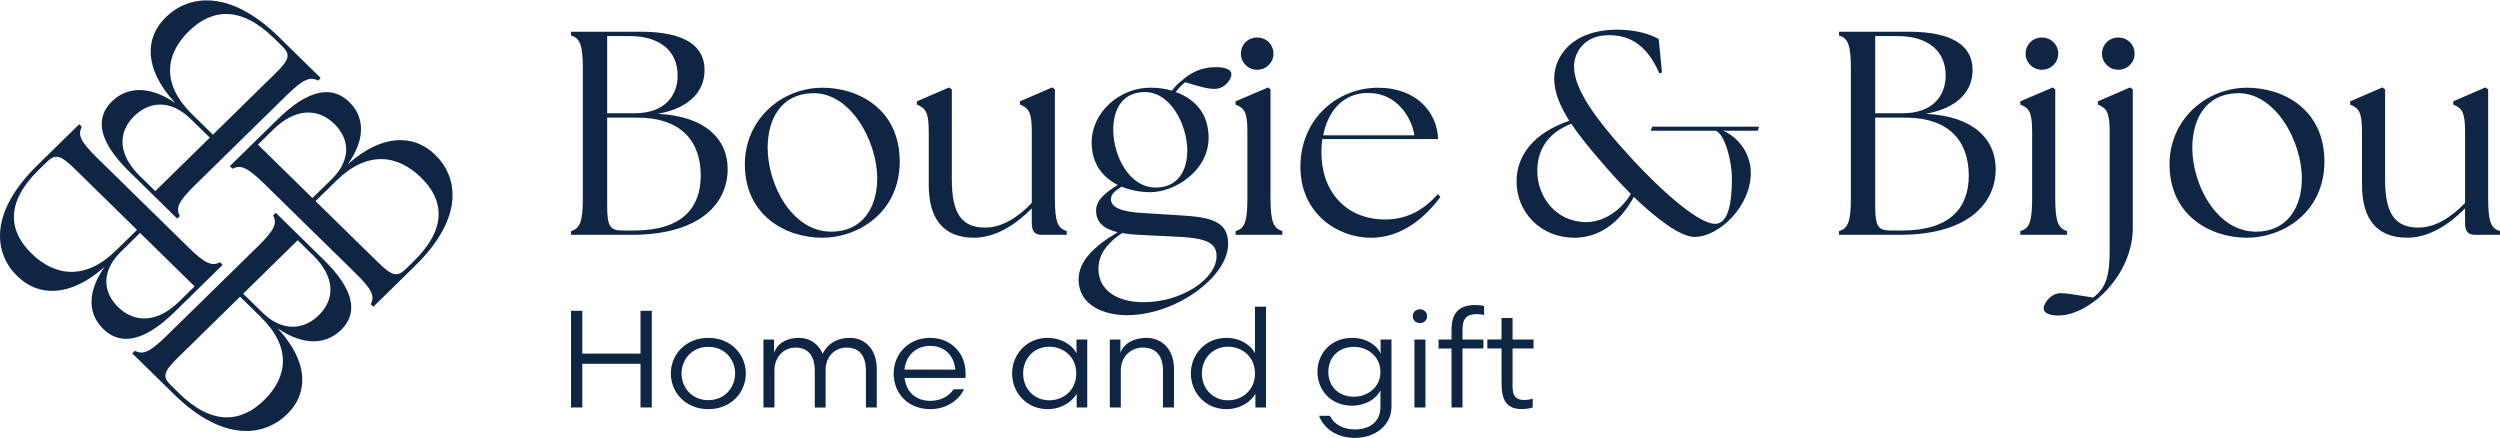 <svg width="308" height="54" viewBox="0 0 308 54" fill="none" xmlns="http://www.w3.org/2000/svg">
<path fill-rule="evenodd" clip-rule="evenodd" d="M178.828 42.937H177.23V41.833H178.828V40.642C178.828 38.546 179.746 37.578 181.78 37.578C182.147 37.578 182.633 37.627 182.841 37.714V38.819C182.668 38.751 182.286 38.698 181.988 38.698C180.634 38.698 180.182 39.276 180.182 40.653V41.829H182.753V42.933H180.182V50.199H178.828V42.937ZM155.972 37.779H154.617H154.613V43.531C154.146 42.559 152.826 41.625 151.09 41.625C148.465 41.625 146.713 43.701 146.713 46.016C146.713 48.33 148.469 50.407 151.09 50.407C152.826 50.407 154.146 49.453 154.667 48.516V50.202H155.972V37.779ZM154.617 46.016C154.617 48.126 152.969 49.317 151.317 49.317C149.337 49.317 148.072 47.805 148.072 46.016C148.072 44.227 149.337 42.714 151.317 42.714C152.969 42.714 154.617 43.905 154.617 46.016ZM70.35 38.289H71.739V43.565H78.91V38.289H80.299V50.202H78.91V44.824H71.739V50.202H70.35V38.289ZM82.646 46.016C82.646 43.716 84.433 41.625 87.266 41.625C90.099 41.625 91.885 43.716 91.885 46.016C91.885 48.315 90.099 50.407 87.266 50.407C84.433 50.407 82.646 48.311 82.646 46.016ZM83.966 46.016C83.966 47.718 85.216 49.298 87.266 49.298C89.315 49.298 90.566 47.718 90.566 46.016C90.566 44.314 89.334 42.733 87.266 42.733C85.197 42.733 83.966 44.333 83.966 46.016ZM94.058 50.202H95.413V45.63C95.413 44.049 96.474 42.824 98.018 42.824C99.685 42.824 100.38 44.015 100.38 45.664V50.206H101.715V45.562C101.715 43.958 102.812 42.82 104.321 42.82C105.988 42.82 106.683 44.011 106.683 45.66V50.202H108.018V45.403C108.018 43.225 106.733 41.625 104.703 41.625C103.074 41.625 101.928 42.389 101.353 43.58C100.816 42.374 99.809 41.625 98.419 41.625C96.941 41.625 95.795 42.272 95.363 43.463V41.829H94.058V50.202ZM111.441 46.56C111.65 48.296 112.831 49.386 114.618 49.386C115.953 49.386 116.98 48.754 117.481 47.956H118.767C118.122 49.333 116.563 50.407 114.633 50.407C111.82 50.407 110.102 48.432 110.102 46.016C110.102 43.599 111.943 41.625 114.564 41.625C117.184 41.625 118.956 43.531 118.956 45.929V46.56H111.441ZM111.43 45.539H117.698C117.559 43.871 116.428 42.612 114.591 42.612C112.889 42.612 111.603 43.769 111.43 45.539ZM133.95 50.202V41.829H133.946H132.626V43.531C132.159 42.559 130.804 41.625 129.067 41.625C126.443 41.625 124.691 43.701 124.691 46.016C124.691 48.33 126.447 50.407 129.067 50.407C130.804 50.407 132.124 49.453 132.645 48.516V50.202H133.95ZM132.595 46.016C132.595 48.126 130.947 49.317 129.295 49.317C127.315 49.317 126.049 47.805 126.049 46.016C126.049 44.227 127.315 42.714 129.295 42.714C130.947 42.714 132.595 43.905 132.595 46.016ZM138.083 50.202H136.729V41.829H138.033V43.463C138.485 42.272 139.72 41.625 141.229 41.625C143.313 41.625 144.633 43.225 144.633 45.403V50.202H143.278V45.66C143.278 44.011 142.549 42.82 140.812 42.82C139.214 42.82 138.083 44.045 138.083 45.626V50.202ZM171.429 41.829V50.134C171.429 52.294 169.534 53.947 166.929 53.947C164.949 53.947 163.212 53.028 162.502 51.224H163.837C164.358 52.294 165.505 52.907 166.929 52.907C168.839 52.907 170.07 51.87 170.07 50.149V48.088C169.584 49.109 168.249 49.979 166.581 49.979C163.961 49.979 162.309 48.058 162.309 45.812C162.309 43.565 163.957 41.625 166.581 41.625C168.318 41.625 169.654 42.525 170.09 43.58V41.829H171.425H171.429ZM166.825 48.875C168.473 48.875 170.07 47.718 170.07 45.812C170.07 43.905 168.473 42.733 166.825 42.733C164.864 42.733 163.648 44.06 163.648 45.812C163.648 47.562 164.864 48.875 166.825 48.875ZM175.821 38.955C175.821 38.478 175.458 38.104 174.937 38.104C174.416 38.104 174.053 38.478 174.053 38.955C174.053 39.431 174.42 39.806 174.937 39.806C175.454 39.806 175.821 39.431 175.821 38.955ZM174.258 41.829V50.202H175.613V41.829H174.258ZM186.346 39.174H184.991V41.825H183.239V42.93H184.991V47.184C184.991 49.208 185.516 50.399 187.511 50.399C187.998 50.399 188.588 50.297 188.831 50.195V49.124C188.515 49.212 188.206 49.28 187.805 49.28C186.728 49.28 186.346 48.769 186.346 47.612V42.933H188.932V41.829H186.346V39.174Z" fill="#0E2544"/>
<path d="M16.291 43.536L16.619 43.215C17.603 43.733 18.437 43.411 20.509 41.384L31.775 30.345C33.848 28.314 34.176 27.497 33.643 26.532L33.971 26.211L39.88 32.001C43.77 35.813 44.071 38.635 42.026 40.639C40.309 42.322 37.63 42.768 34.222 40.465C38.136 44.697 37.912 48.487 35.461 50.934C32.682 53.755 27.58 54.598 21.443 48.581L16.291 43.532V43.536ZM39.278 38.831C41.374 36.778 41.196 34.028 38.595 31.479L36.677 29.6L29.957 36.184L32.308 38.487C34.809 40.938 37.437 40.639 39.278 38.835V38.831ZM32.532 49.304C35.438 46.456 35.943 42.795 32.153 39.081L29.575 36.555L21.945 44.032C20.127 45.813 19.973 46.407 21.061 47.473L22.046 48.438C26.163 52.473 29.726 52.053 32.528 49.304H32.532Z" fill="#0E2544"/>
<path d="M9.756 15.305L10.084 15.626C9.556 16.59 9.884 17.407 11.952 19.438L23.218 30.478C25.291 32.509 26.124 32.83 27.108 32.308L27.436 32.63L21.527 38.42C17.637 42.232 14.758 42.527 12.713 40.523C10.995 38.84 10.54 36.215 12.89 32.876C8.571 36.711 4.704 36.491 2.207 34.09C-0.672 31.367 -1.533 26.367 4.608 20.354L9.76 15.305H9.756ZM14.553 37.83C16.649 39.884 19.455 39.71 22.056 37.161L23.974 35.281L17.255 28.697L14.905 31C12.404 33.451 12.709 36.026 14.55 37.83H14.553ZM3.87 31.219C6.777 34.067 10.513 34.562 14.303 30.849L16.881 28.322L9.251 20.845C7.433 19.064 6.827 18.913 5.739 19.979L4.754 20.944C0.636 24.979 1.065 28.47 3.87 31.215V31.219Z" fill="#0E2544"/>
<path d="M39.513 9.607L39.185 9.929C38.201 9.41 37.367 9.732 35.295 11.759L24.029 22.799C21.956 24.83 21.628 25.646 22.161 26.611L21.833 26.932L15.924 21.142C12.034 17.33 11.733 14.509 13.778 12.504C15.496 10.821 18.174 10.375 21.582 12.678C17.669 8.446 17.892 4.657 20.343 2.21C23.122 -0.612 28.224 -1.455 34.361 4.562L39.513 9.611V9.607ZM16.526 14.312C14.431 16.366 14.608 19.115 17.209 21.664L19.128 23.544L25.847 16.959L23.496 14.656C20.995 12.205 18.367 12.504 16.526 14.308V14.312ZM23.273 3.84C20.366 6.687 19.861 10.348 23.651 14.062L26.229 16.589L33.859 9.112C35.677 7.33 35.831 6.737 34.743 5.67L33.759 4.706C29.641 0.67 26.078 1.09 23.276 3.84H23.273Z" fill="#0E2544"/>
<path d="M45.997 37.794L45.669 37.472C46.197 36.508 45.869 35.691 43.801 33.66L32.535 22.62C30.462 20.59 29.629 20.268 28.645 20.79L28.316 20.468L34.225 14.678C38.116 10.866 40.995 10.571 43.04 12.575C44.758 14.258 45.213 16.883 42.863 20.223C47.181 16.388 51.049 16.607 53.546 19.009C56.425 21.732 57.285 26.731 51.145 32.745L45.993 37.794H45.997ZM41.195 15.268C39.1 13.215 36.294 13.389 33.693 15.938L31.774 17.817L38.494 24.402L40.844 22.099C43.345 19.648 43.04 17.072 41.199 15.268H41.195ZM51.882 21.879C48.976 19.031 45.24 18.536 41.45 22.25L38.872 24.776L46.502 32.253C48.32 34.034 48.926 34.186 50.014 33.119L50.998 32.155C55.117 28.119 54.688 24.629 51.882 21.883V21.879Z" fill="#0E2544"/>
<path fill-rule="evenodd" clip-rule="evenodd" d="M201.29 24.249C199.537 27.502 196.948 29.29 193.991 29.29C189.723 29.29 186.84 26.072 186.84 22.354C186.84 19.174 188.92 16.383 193.335 14.881C192.204 13.058 191.475 11.379 191.475 9.662C191.475 7.018 193.59 3.656 199.283 3.656C200.707 3.656 202.748 3.906 204.354 4.798L204.755 8.947L204.427 9.019C202.675 5.014 200.267 4.337 198.19 4.337C195.161 4.337 193.922 6.481 193.922 8.198C193.922 11.167 196.986 14.957 199.541 17.888C203.81 22.751 209.063 27.577 211.29 27.577C213.003 27.577 213.37 24.752 213.37 21.965C213.37 19.82 212.494 16.496 211.363 16.103H203.374L203.555 15.604H216.724L216.542 16.103H212.308C214.35 17.033 215.701 19.072 215.701 21.322C215.701 25.361 211.834 29.188 208.769 29.188C207.056 29.188 204.138 27.006 201.29 24.257V24.249ZM195.45 27.362C197.349 27.362 199.572 26.148 200.923 23.894C199.645 22.642 198.407 21.246 197.276 19.926C195.852 18.281 194.574 16.746 193.59 15.244C190.344 16.496 189.395 18.856 189.395 21.072C189.395 24.181 191.622 27.365 195.45 27.365V27.362ZM70.35 28.47V28.931H77.791C86.656 28.931 89.72 24.714 89.647 20.709C89.608 17.203 86.984 14.31 81.037 14.023C85.197 13.274 86.802 11.058 86.802 8.626C86.802 5.729 84.506 3.906 78.887 3.906H70.35V4.371C71.442 4.696 71.808 5.517 71.808 8.448V24.393C71.808 27.324 71.446 28.148 70.35 28.47ZM77.575 4.447C81.33 4.447 83.483 6.304 83.483 9.272H83.487C83.487 11.882 81.808 13.954 78.196 13.954H74.803V4.447H77.575ZM78.524 14.492C83.997 14.492 86.332 17.494 86.332 21.605H86.335C86.335 25.573 84.074 28.398 78.126 28.398H76.702C75.132 28.398 74.803 27.865 74.803 25.289V14.492H78.524ZM101.326 10.808C96.328 10.808 91.767 14.668 91.766 20.246C91.767 26.466 96.695 29.29 101.326 29.29C105.629 29.29 110.847 26.253 110.847 19.889C110.847 13.523 105.849 10.808 101.326 10.808ZM99.975 11.489C104.757 11.239 108.076 17.389 108.076 21.999H108.072C108.072 25.467 106.324 28.542 102.418 28.542C97.567 28.542 94.576 22.748 94.576 18.209C94.576 14.635 96.254 11.632 99.975 11.489ZM114.421 22.782V16.171C114.421 13.667 113.946 13.312 112.962 12.88V12.487L116.937 10.77L117.265 11.02V22.139C117.265 26.216 118.431 28.039 121.352 28.039C123.506 28.039 125.474 26.715 127.118 24.998V16.167C127.118 13.663 126.644 13.308 125.66 12.877V12.483L129.635 10.766L129.963 11.016V24.385C129.963 27.316 130.291 28.137 131.422 28.462V28.927H128.319C127.516 28.927 127.115 28.534 127.115 27.498V25.675C125.254 27.57 122.738 29.287 120.002 29.287C116.169 29.287 114.421 26.893 114.421 22.782ZM137.701 28.61C134.746 30.36 132.886 32.183 132.885 34.436C132.886 37.653 136.061 38.832 138.832 38.832C144.853 38.832 151.31 34.116 151.31 30.039C151.31 27.252 149.16 26.753 145.474 26.537L140.877 26.25C138.103 26.106 136.898 25.535 136.864 24.571C136.864 23.89 137.373 23.534 138.176 22.997C139.307 23.462 140.584 23.678 141.715 23.678C144.706 23.678 148.901 21.069 148.901 16.957C148.901 13.883 147.08 12.132 144.853 11.345C145.219 10.846 145.621 10.418 146.022 10.131L146.029 10.133C147.669 10.631 148.725 10.952 149.635 10.952C150.947 10.952 151.715 9.738 151.715 9.129C151.715 8.592 150.947 8.27 149.816 8.27C148.064 8.27 146.752 8.913 145.656 9.878C145.181 10.233 144.745 10.698 144.378 11.164C143.54 10.91 142.591 10.804 141.715 10.804C137.956 10.804 134.49 13.807 134.49 17.563C134.49 20.206 135.876 21.851 137.701 22.782C136.242 23.712 135.038 24.605 135.038 25.928C135.038 27.464 136.061 28.216 137.701 28.61ZM149.882 31.544C149.882 34.37 145.578 37.229 140.908 37.229C137.516 37.229 135.328 35.693 135.328 33.118C135.328 31.578 136.13 30.115 138.245 28.719C138.901 28.829 139.596 28.901 140.326 28.935L145.432 29.184C148.457 29.362 149.882 29.865 149.882 31.544ZM140.839 11.345C144.158 11.163 146.273 15.346 146.273 18.565V18.569C146.273 20.997 145.107 23.107 142.406 23.107C139.052 23.107 137.153 19.102 137.153 15.993C137.153 13.489 138.249 11.451 140.839 11.345ZM152.22 28.47L152.224 28.469V28.931H157.986V28.466C156.894 28.141 156.528 27.32 156.528 24.389V11.02L156.234 10.77L152.22 12.487V12.88C153.243 13.312 153.679 13.667 153.679 16.171V24.393C153.679 27.32 153.352 28.146 152.224 28.469V28.466L152.22 28.47ZM152.877 6.625C152.877 5.479 153.753 4.624 154.883 4.624C156.014 4.624 156.89 5.483 156.89 6.625C156.89 7.699 156.014 8.592 154.883 8.592C153.753 8.592 152.877 7.699 152.877 6.625ZM169.804 10.808C164.698 10.808 160.21 14.703 160.21 20.531V20.535C160.21 26.435 164.949 29.294 168.855 29.294C172.76 29.294 175.605 26.756 177.465 24.253L177.137 23.931C175.458 25.788 173.451 27.04 170.642 27.04C165.902 27.04 162.799 23.678 162.799 18.78C162.799 18.209 162.834 17.672 162.907 17.135H177.172C177.064 13.739 174.401 10.808 169.804 10.808ZM168.6 11.451C171.919 11.451 173.891 14.276 174.254 16.67H163.019C163.602 13.667 165.497 11.417 168.6 11.451ZM226.569 28.47V28.931H234.01C242.875 28.931 245.94 24.714 245.866 20.709C245.828 17.203 243.203 14.31 237.256 14.023C241.416 13.274 243.022 11.058 243.022 8.626C243.022 5.729 240.726 3.906 235.106 3.906H226.569V4.371C227.661 4.696 228.028 5.517 228.028 8.448V24.393C228.028 27.324 227.665 28.148 226.569 28.47ZM233.794 4.447C237.549 4.447 239.703 6.304 239.703 9.272H239.707C239.707 11.882 238.028 13.954 234.415 13.954H231.023V4.447H233.794ZM234.743 14.492C240.216 14.492 242.551 17.494 242.551 21.605H242.555C242.555 25.573 240.293 28.398 234.346 28.398H232.922C231.351 28.398 231.023 27.865 231.023 25.289V14.492H234.743ZM248.9 28.47C250.031 28.148 250.359 27.324 250.359 24.393V16.171C250.359 13.667 249.923 13.312 248.9 12.88V12.487L252.914 10.77L253.207 11.02V24.389C253.207 27.32 253.57 28.141 254.666 28.466V28.931H248.9V28.47ZM249.556 6.625C249.556 5.479 250.432 4.624 251.563 4.624C252.694 4.624 253.57 5.483 253.57 6.625C253.57 7.699 252.694 8.592 251.563 8.592C250.432 8.592 249.556 7.699 249.556 6.625ZM253.859 36.121C252.656 36.121 251.781 37.37 251.779 38.014C251.781 38.583 252.583 38.87 253.566 38.87C257.507 38.87 262.759 33.863 262.759 28.073V11.02L262.431 10.77L258.456 12.487V12.88C259.44 13.312 259.915 13.667 259.915 16.171V30.508C259.915 33.689 259.625 35.372 257.873 36.658C257.422 36.593 256.967 36.518 256.525 36.445L256.523 36.445L256.523 36.445C255.5 36.277 254.546 36.121 253.859 36.121ZM260.976 4.624C259.845 4.624 258.969 5.479 258.969 6.625C258.969 7.699 259.845 8.592 260.976 8.592C262.107 8.592 262.983 7.699 262.983 6.625C262.983 5.483 262.107 4.624 260.976 4.624ZM267.286 20.246C267.287 14.668 271.849 10.808 276.846 10.808C281.37 10.808 286.368 13.523 286.368 19.889C286.368 26.253 281.15 29.29 276.846 29.29C272.215 29.29 267.287 26.466 267.286 20.246ZM283.593 21.999C283.593 17.389 280.273 11.239 275.492 11.489C271.771 11.632 270.092 14.635 270.092 18.209C270.092 22.748 273.083 28.542 277.935 28.542C281.84 28.542 283.589 25.467 283.589 21.999H283.593ZM290.999 16.171V22.782C290.999 26.893 292.747 29.287 296.58 29.287C299.316 29.287 301.832 27.57 303.693 25.675V27.498C303.693 28.534 304.094 28.927 304.897 28.927H308V28.462C306.869 28.137 306.541 27.316 306.541 24.385V11.016L306.213 10.766L302.238 12.483V12.877C303.222 13.308 303.697 13.663 303.697 16.167V24.998C302.052 26.715 300.084 28.039 297.931 28.039C295.009 28.039 293.843 26.216 293.843 22.139V11.02L293.515 10.77L289.54 12.487V12.88C290.524 13.312 290.999 13.667 290.999 16.171Z" fill="#0E2544"/>
</svg>
